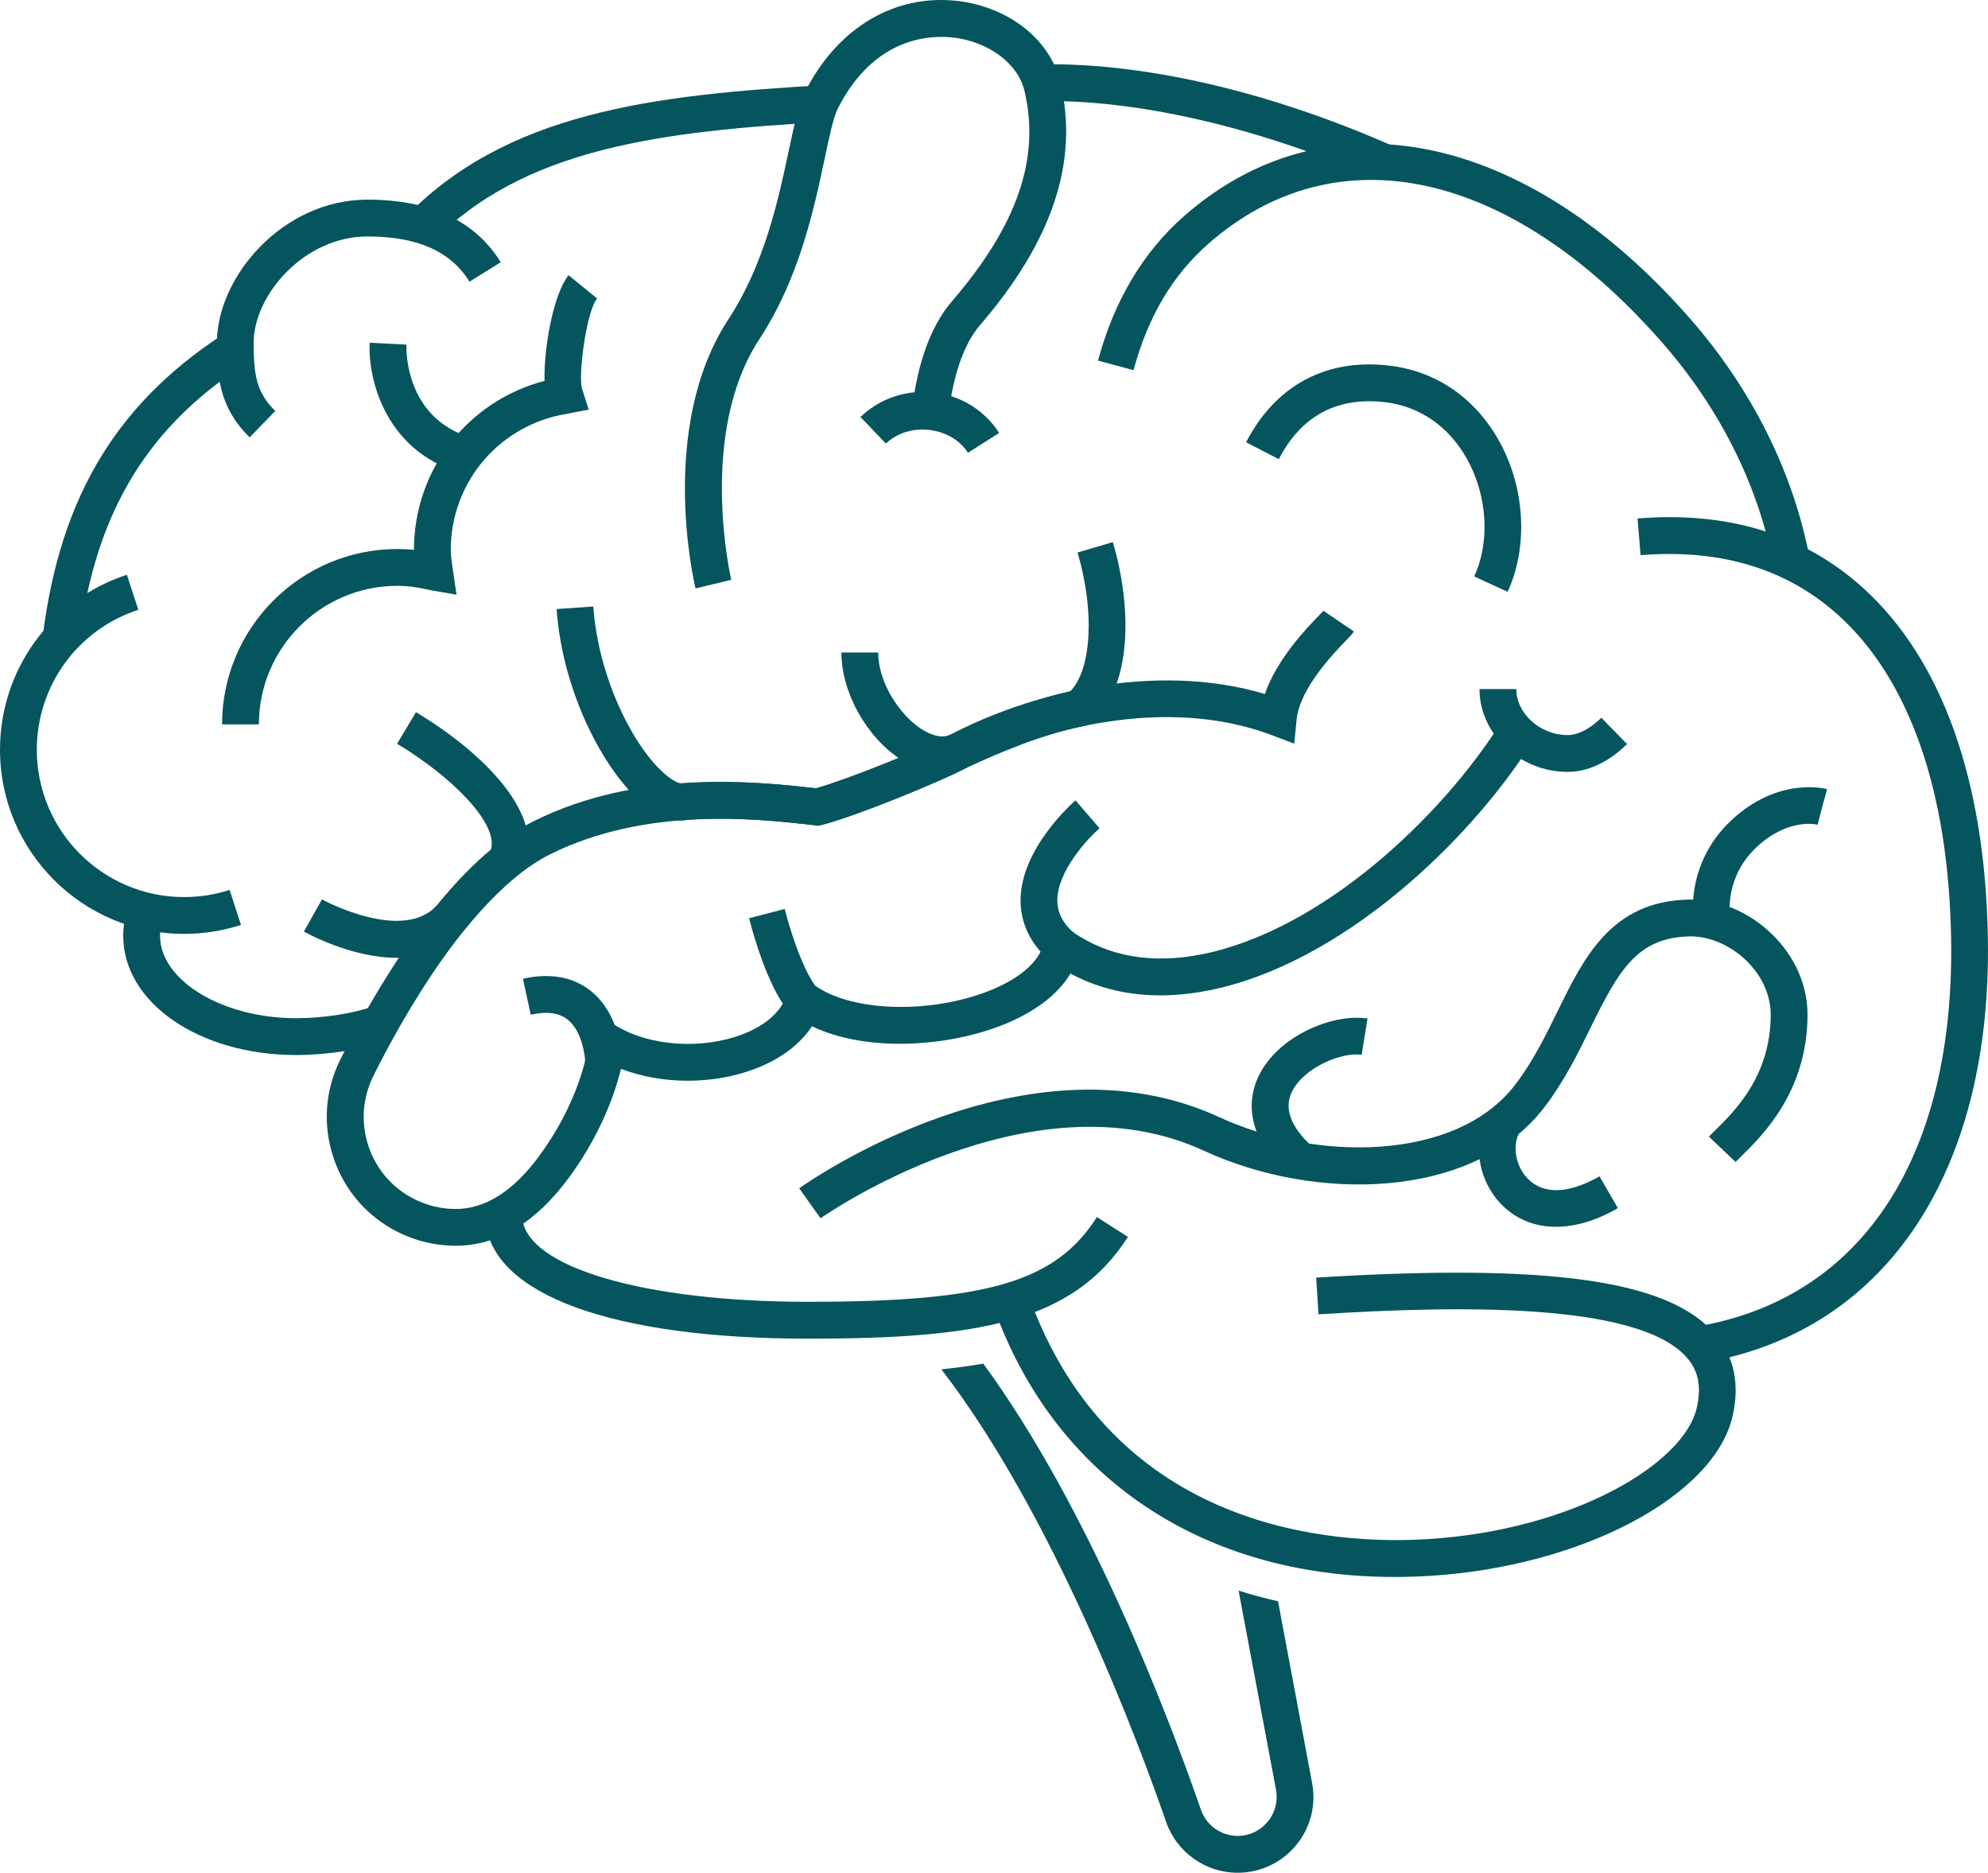 <svg xmlns="http://www.w3.org/2000/svg" xmlns:xlink="http://www.w3.org/1999/xlink" id="_x3C_Layer_x3E_" x="0px" y="0px" viewBox="0 0 432.03 406.92" style="enable-background:new 0 0 432.03 406.92;" xml:space="preserve"><style type="text/css">	.st0{fill:#05555E;}</style><g id="brain_x2C__mind_x2C__organ">	<g>		<g>			<path class="st0" d="M299.14,38.91c-24.45-10.78-50.3-16.95-70.91-16.95v-8c22.01,0,48.34,6.26,74.14,17.62L299.14,38.91z"></path>			<path class="st0" d="M93.47,53.16l-5.82-5.5c22.15-23.37,54.56-27.04,91.54-29.17l0.47,7.98    C144.42,28.51,113.59,31.92,93.47,53.16z"></path>			<path class="st0" d="M17.21,139.35l-7.94-0.98c3.85-31.01,16.62-51.7,41.38-67.09l4.22,6.8    C32.36,92.07,20.74,110.96,17.21,139.35L17.21,139.35z"></path>			<path class="st0" d="M56.26,157.4h-8c0-21.02,17.1-38.11,38.12-38.11c1.17,0,2.35,0.06,3.58,0.2    c0.01-17.5,11.73-32.38,28.38-36.73c-0.2-7.26,1.98-18.97,5.22-22.96l6.2,5.05c-2.41,2.97-4.14,16.96-3.26,19.68l1.44,4.46    l-4.56,0.89c-14.73,2.32-25.42,14.78-25.42,29.62c0,1.32,0.2,2.58,0.39,3.85l0.86,5.87l-5.71-0.99    c-2.62-0.63-4.95-0.94-7.13-0.94C69.78,127.28,56.26,140.79,56.26,157.4L56.26,157.4z"></path>			<path class="st0" d="M151.15,127.85c-0.34-1.42-8.19-35.09,7.18-58.53c7.86-11.99,10.88-26.2,13.08-36.58    c1.18-5.55,2.11-9.94,3.53-12.76c7.08-14,19.5-21.32,33.15-19.78c11.16,1.32,20.14,8.41,22.33,17.65    c4.09,17.13-1.62,34.4-17.45,52.81c-3.79,4.41-6.23,11.96-7.08,21.83l-7.97-0.67c0.99-11.74,4.02-20.61,8.98-26.38    c14.22-16.54,19.22-31.08,15.73-45.74c-1.4-5.89-7.77-10.64-15.49-11.55c-4.92-0.54-17.15-0.22-25.07,15.44    c-0.95,1.88-1.83,6.02-2.84,10.82c-2.33,10.99-5.52,26.06-14.22,39.31c-13.46,20.52-6.17,51.95-6.09,52.27L151.15,127.85z"></path>			<path class="st0" d="M178.32,264.71l-4.64-6.51c2-1.43,49.53-34.74,91.34-15.44c20.83,9.62,51.29,9.7,64.16-6.94    c3.9-5.06,6.66-10.68,9.32-16.11c5.76-11.73,11.7-23.86,28.42-24.25c6.53-0.11,13.16,2.61,18.23,7.59    c4.95,4.85,7.67,11.06,7.66,17.49c-0.04,16.55-9.68,26.06-14.31,30.62l-1.32,1.32l-5.8-5.51l1.5-1.5    c4.16-4.1,11.9-11.72,11.93-24.94c0.01-4.25-1.85-8.43-5.25-11.76c-3.42-3.34-7.93-5.31-12.14-5.31c-0.11,0-0.21,0.01-0.31,0.01    c-11.3,0.26-15.3,7.32-21.42,19.78c-2.71,5.52-5.78,11.78-10.18,17.48c-15.47,20.02-49.69,20.46-73.84,9.32    C224.08,232.64,178.77,264.39,178.32,264.71z"></path>			<path class="st0" d="M327.63,128.59l-7.26-3.34c3.5-7.57,2.87-17.6-1.58-25.56c-3.94-7.03-10.24-11.4-17.77-12.3    c-10.43-1.21-18.22,2.93-23.11,12.38l-7.11-3.67c6.39-12.37,17.44-18.3,31.17-16.65c10.13,1.2,18.58,7,23.79,16.33    C331.43,105.89,332.17,118.77,327.63,128.59L327.63,128.59z"></path>			<path class="st0" d="M54.26,95.03c-6.58-6.4-7.13-13.34-7.13-20.5c0-14.41,14.3-31.15,32.74-31.15c13.62,0,23.37,4.58,28.96,13.6    l-6.8,4.22c-4.1-6.61-11.34-9.82-22.17-9.82c-13.7,0-24.74,12.66-24.74,23.15c0,7.04,0.68,10.84,4.7,14.76L54.26,95.03z"></path>			<path class="st0" d="M40,202.92c-22.06,0-40-17.94-40-40c0-17.36,11.08-32.65,27.57-38.03l2.49,7.61    C16.86,136.8,8,149.03,8,162.92c0,17.65,14.35,32,32,32c3.38,0,6.72-0.52,9.9-1.56l2.47,7.61    C48.39,202.26,44.22,202.92,40,202.92z"></path>			<path class="st0" d="M303.01,342.65c-41.63,0-73.87-21.54-87.08-58.67l7.53-2.69c18.37,51.65,66.8,54.39,86.72,53.14    c31.67-1.94,55.86-16.37,58.58-28.61c1-4.49,0.34-7.9-2.09-10.74c-10.53-12.31-50.78-11.34-80.14-9.5l-0.5-7.98    c50.76-3.13,76.68,0.54,86.71,12.3c4.08,4.78,5.36,10.72,3.82,17.66c-3.89,17.51-32.83,32.83-65.9,34.86    C308.09,342.57,305.52,342.65,303.01,342.65L303.01,342.65z"></path>			<path class="st0" d="M371.37,295.88l-1.46-7.86c35.22-6.53,54.94-37.22,54.1-84.2c-0.57-31.9-9.04-56.15-24.48-70.13    c-11.17-10.1-25.65-14.48-43-13.06l-0.66-7.97c19.68-1.61,36.16,3.46,49.02,15.1c17.13,15.5,26.5,41.74,27.11,75.91    C432.91,254.21,410.24,288.68,371.37,295.88L371.37,295.88z"></path>			<path class="st0" d="M385.42,122.83c-3.3-17.35-11.67-34.09-24.2-48.4c-32.98-37.63-70.74-45.88-98.58-21.5    c-7.82,6.86-13.16,15.85-16.3,27.5l-7.72-2.08c3.51-13.04,9.82-23.62,18.75-31.44c31.06-27.22,74.18-18.47,109.86,22.26    c13.48,15.38,22.49,33.42,26.05,52.17L385.42,122.83z"></path>			<path class="st0" d="M64.36,229.24c-21.08,0-37.58-11.38-37.58-25.91c0-1.89,0.29-3.78,0.86-5.6l7.64,2.39    c-0.34,1.06-0.5,2.14-0.5,3.21c0,9.71,13.54,17.91,29.58,17.91c5.74,0,12.38-1.01,16.51-2.5l2.72,7.53    C78.58,228.08,71.03,229.24,64.36,229.24z"></path>		</g>		<g>			<path class="st0" d="M99.01,270.68c-4.34,0-8.54-0.99-12.46-2.94c-6.7-3.33-11.7-9.07-14.07-16.17    c-2.38-7.09-1.85-14.68,1.49-21.38c6.14-12.31,22.5-42.01,41.96-51.73c22.97-11.46,48.61-8.6,60.92-7.24l0.49,0.06    c6.71-1.85,23.5-8.63,29.02-11.55c16.82-8.9,44.25-16.17,68.52-8.94c2.67-7.71,9.22-14.45,11.98-17.29l0.76-0.78l6.6,4.48    c-0.33,0.55-0.71,0.94-1.62,1.88c-2.52,2.59-10.18,10.48-10.83,17.29l-0.5,5.21l-4.9-1.85c-22.76-8.6-49.92-1.58-66.26,7.07    c-5.64,2.99-24.32,10.63-31.5,12.43l-0.71,0.18l-1.92-0.22c-11.52-1.27-35.58-3.96-56.46,6.45    c-17.3,8.64-32.61,36.54-38.38,48.14c-2.38,4.78-2.75,10.21-1.06,15.27s5.26,9.17,10.05,11.54c2.81,1.39,5.8,2.1,8.9,2.1    c6.48,0,12.62-3.93,18.26-11.67c5.8-7.94,9.62-16.86,10.77-25.14l0.83-5.98l5.18,3.09c7.29,4.35,18.45,5.07,27.15,1.8    c5.14-1.94,8.59-5,9.75-8.62l1.68-5.22l4.46,3.19c7.99,5.71,24.96,6.23,37.8,1.17c6.76-2.67,11.09-6.46,11.87-10.4l1.2-6.01    l5.02,3.51c7.82,5.47,17.35,7.11,28.26,4.93c26.1-5.26,51.98-29.82,64.97-50.4l6.77,4.26c-13.87,21.98-41.74,48.26-70.16,53.97    c-11.31,2.27-21.45,1.06-30.21-3.62c-2.72,4.54-7.8,8.42-14.79,11.18c-11.83,4.68-29.4,6.02-41.38,0.26    c-2.62,3.96-6.89,7.17-12.42,9.26c-9.18,3.49-20.23,3.38-29.09,0c-1.96,7.95-5.83,16.12-11.19,23.47    C116.5,265.64,108.18,270.68,99.01,270.68L99.01,270.68z"></path>		</g>		<g>			<path class="st0" d="M86.26,208.12c-9.91,0-19.6-5.36-20.22-5.71l3.92-6.98c0.17,0.1,18.06,9.77,25.27,0.94    c3.83-4.68,7.69-8.63,11.46-11.76c1.7-5.76-8.77-16.04-20.4-23l4.11-6.86c14.29,8.54,28.93,22.6,23.18,34.11l-1.08,1.34    c-3.58,2.87-7.31,6.66-11.08,11.25C97.3,206.48,91.75,208.12,86.26,208.12L86.26,208.12z"></path>		</g>		<g>			<path class="st0" d="M177.87,179.4l-1.92-0.22c-6.3-0.7-15.78-1.75-26.54-1.06c-1.29,0.38-4.51,0.33-8.62-2.67    c-8.71-6.38-18.5-24.25-19.83-43.11l7.98-0.56c1.13,16.2,9.43,31.9,16.48,37.15c1.89,1.4,2.74,1.31,2.79,1.31    c12.13-0.83,22.04,0.26,28.59,0.99l0.52,0.06c6.71-1.85,23.5-8.63,29.02-11.55l3.75,7.06c-5.65,3-24.33,10.64-31.5,12.44    L177.87,179.4z"></path>		</g>		<g>			<path class="st0" d="M204.79,167.99c-2.88,0-5.91-0.96-8.88-2.86c-7.56-4.85-13.06-14.68-13.06-23.35h8    c0,6.63,4.77,13.66,9.38,16.62c1.4,0.9,4.06,2.28,6.33,1.22c8.02-3.66,16.7-7.33,26.05-9.42c4.62-4.77,5.33-17.42,1.56-30.15    l7.67-2.26c4.18,14.14,4.32,31.74-4.82,39.19l-0.76,0.62l-0.95,0.19c-8.98,1.87-17.53,5.49-25.43,9.1    C208.27,167.63,206.56,167.99,204.79,167.99L204.79,167.99z"></path>		</g>		<g>			<path class="st0" d="M277.3,388.88c0.46,2.49-0.19,5.02-1.82,6.97c-1.61,1.94-3.98,3.06-6.51,3.06c-3.6,0-6.82-2.28-7.98-5.67    c-7.4-21.31-24.41-65.66-47.31-96.95c-2.86,0.52-5.95,0.9-9.1,1.25c24.47,31.72,42.9,81.19,48.84,98.33    c2.3,6.61,8.54,11.05,15.55,11.05c4.91,0,9.53-2.17,12.67-5.95s4.42-8.72,3.51-13.54l-7.41-39.5c-2.92-0.65-5.78-1.44-8.57-2.31    L277.3,388.88z"></path>		</g>		<path class="st0" d="M175.62,290.87c-42.39,0-68.6-9.52-70.11-25.48l7.97-0.75c1.01,10.74,26.56,18.22,62.14,18.22   c39.06,0,53.73-4.3,62.76-18.41l6.74,4.31C233.17,287.45,212.34,290.87,175.62,290.87z"></path>		<path class="st0" d="M340.66,167.72c-10.37,0-19.14-8.24-19.14-18h8c0,5.33,5.2,10,11.14,10c3.04,0,5.9-2.36,7.34-3.76l5.59,5.72   C350.78,164.43,346.24,167.72,340.66,167.72z"></path>		<path class="st0" d="M368.06,200.08c-0.09-0.5-1.89-12.41,8.21-21.86c10.18-9.52,20.36-6.86,20.79-6.75l-2.11,7.72l1.06-3.86   l-1,3.87c-0.28-0.09-6.49-1.49-13.26,4.86c-6.9,6.46-5.83,14.42-5.78,14.76L368.06,200.08z"></path>		<path class="st0" d="M228.03,208.68c-4.12-3.64-6.28-8.18-6.24-13.15c0.07-11.27,11.46-21.2,11.94-21.62l5.22,6.06   c-2.54,2.19-9.14,9.29-9.17,15.62c-0.01,2.65,1.15,4.96,3.54,7.08L228.03,208.68z"></path>		<path class="st0" d="M170.89,219.14c-0.44-0.53-4.44-5.58-8.1-19.62l7.74-2.02c3.18,12.2,6.5,16.5,6.53,16.54L170.89,219.14z"></path>		<path class="st0" d="M99.83,102.68c-16.34-5-19.89-20.64-19.49-28.21l7.98,0.41c-0.02,0.64-0.54,15.75,13.84,20.15L99.83,102.68z"></path>		<path class="st0" d="M210.36,98.38c-3.66-5.75-12.85-6.81-17.83-2l-5.54-5.77c3.66-3.51,8.5-5.46,13.65-5.46   c6.76,0,12.92,3.34,16.49,8.92L210.36,98.38z"></path>		<path class="st0" d="M127.2,231.23c-0.02-1.85-0.73-7.21-3.82-9.67c-1.88-1.5-4.5-1.86-8.04-1.08l-1.7-7.82   c5.95-1.31,10.94-0.41,14.78,2.68c6.59,5.3,6.78,14.81,6.78,15.86h-8h4L127.2,231.23z"></path>		<path class="st0" d="M338.14,266.56c-4.54,0-8.59-1.58-11.74-4.74c-5.26-5.28-6.58-13.83-3.06-19.9l6.92,4.02   c-1.71,2.94-0.9,7.53,1.81,10.23c3.42,3.44,8.94,3.22,15.53-0.58l4,6.92C346.93,265.21,342.33,266.56,338.14,266.56L338.14,266.56   z"></path>	</g>	<path class="st0" d="M279.65,254.95c-9.85-9.06-8.05-17.17-6.1-21.19c4.18-8.63,15.96-13.6,23.63-12.46l-1.26,7.9  c-4.14-0.7-12.56,2.67-15.17,8.04c-1.74,3.6-0.29,7.58,4.32,11.82L279.65,254.95z"></path></g></svg>